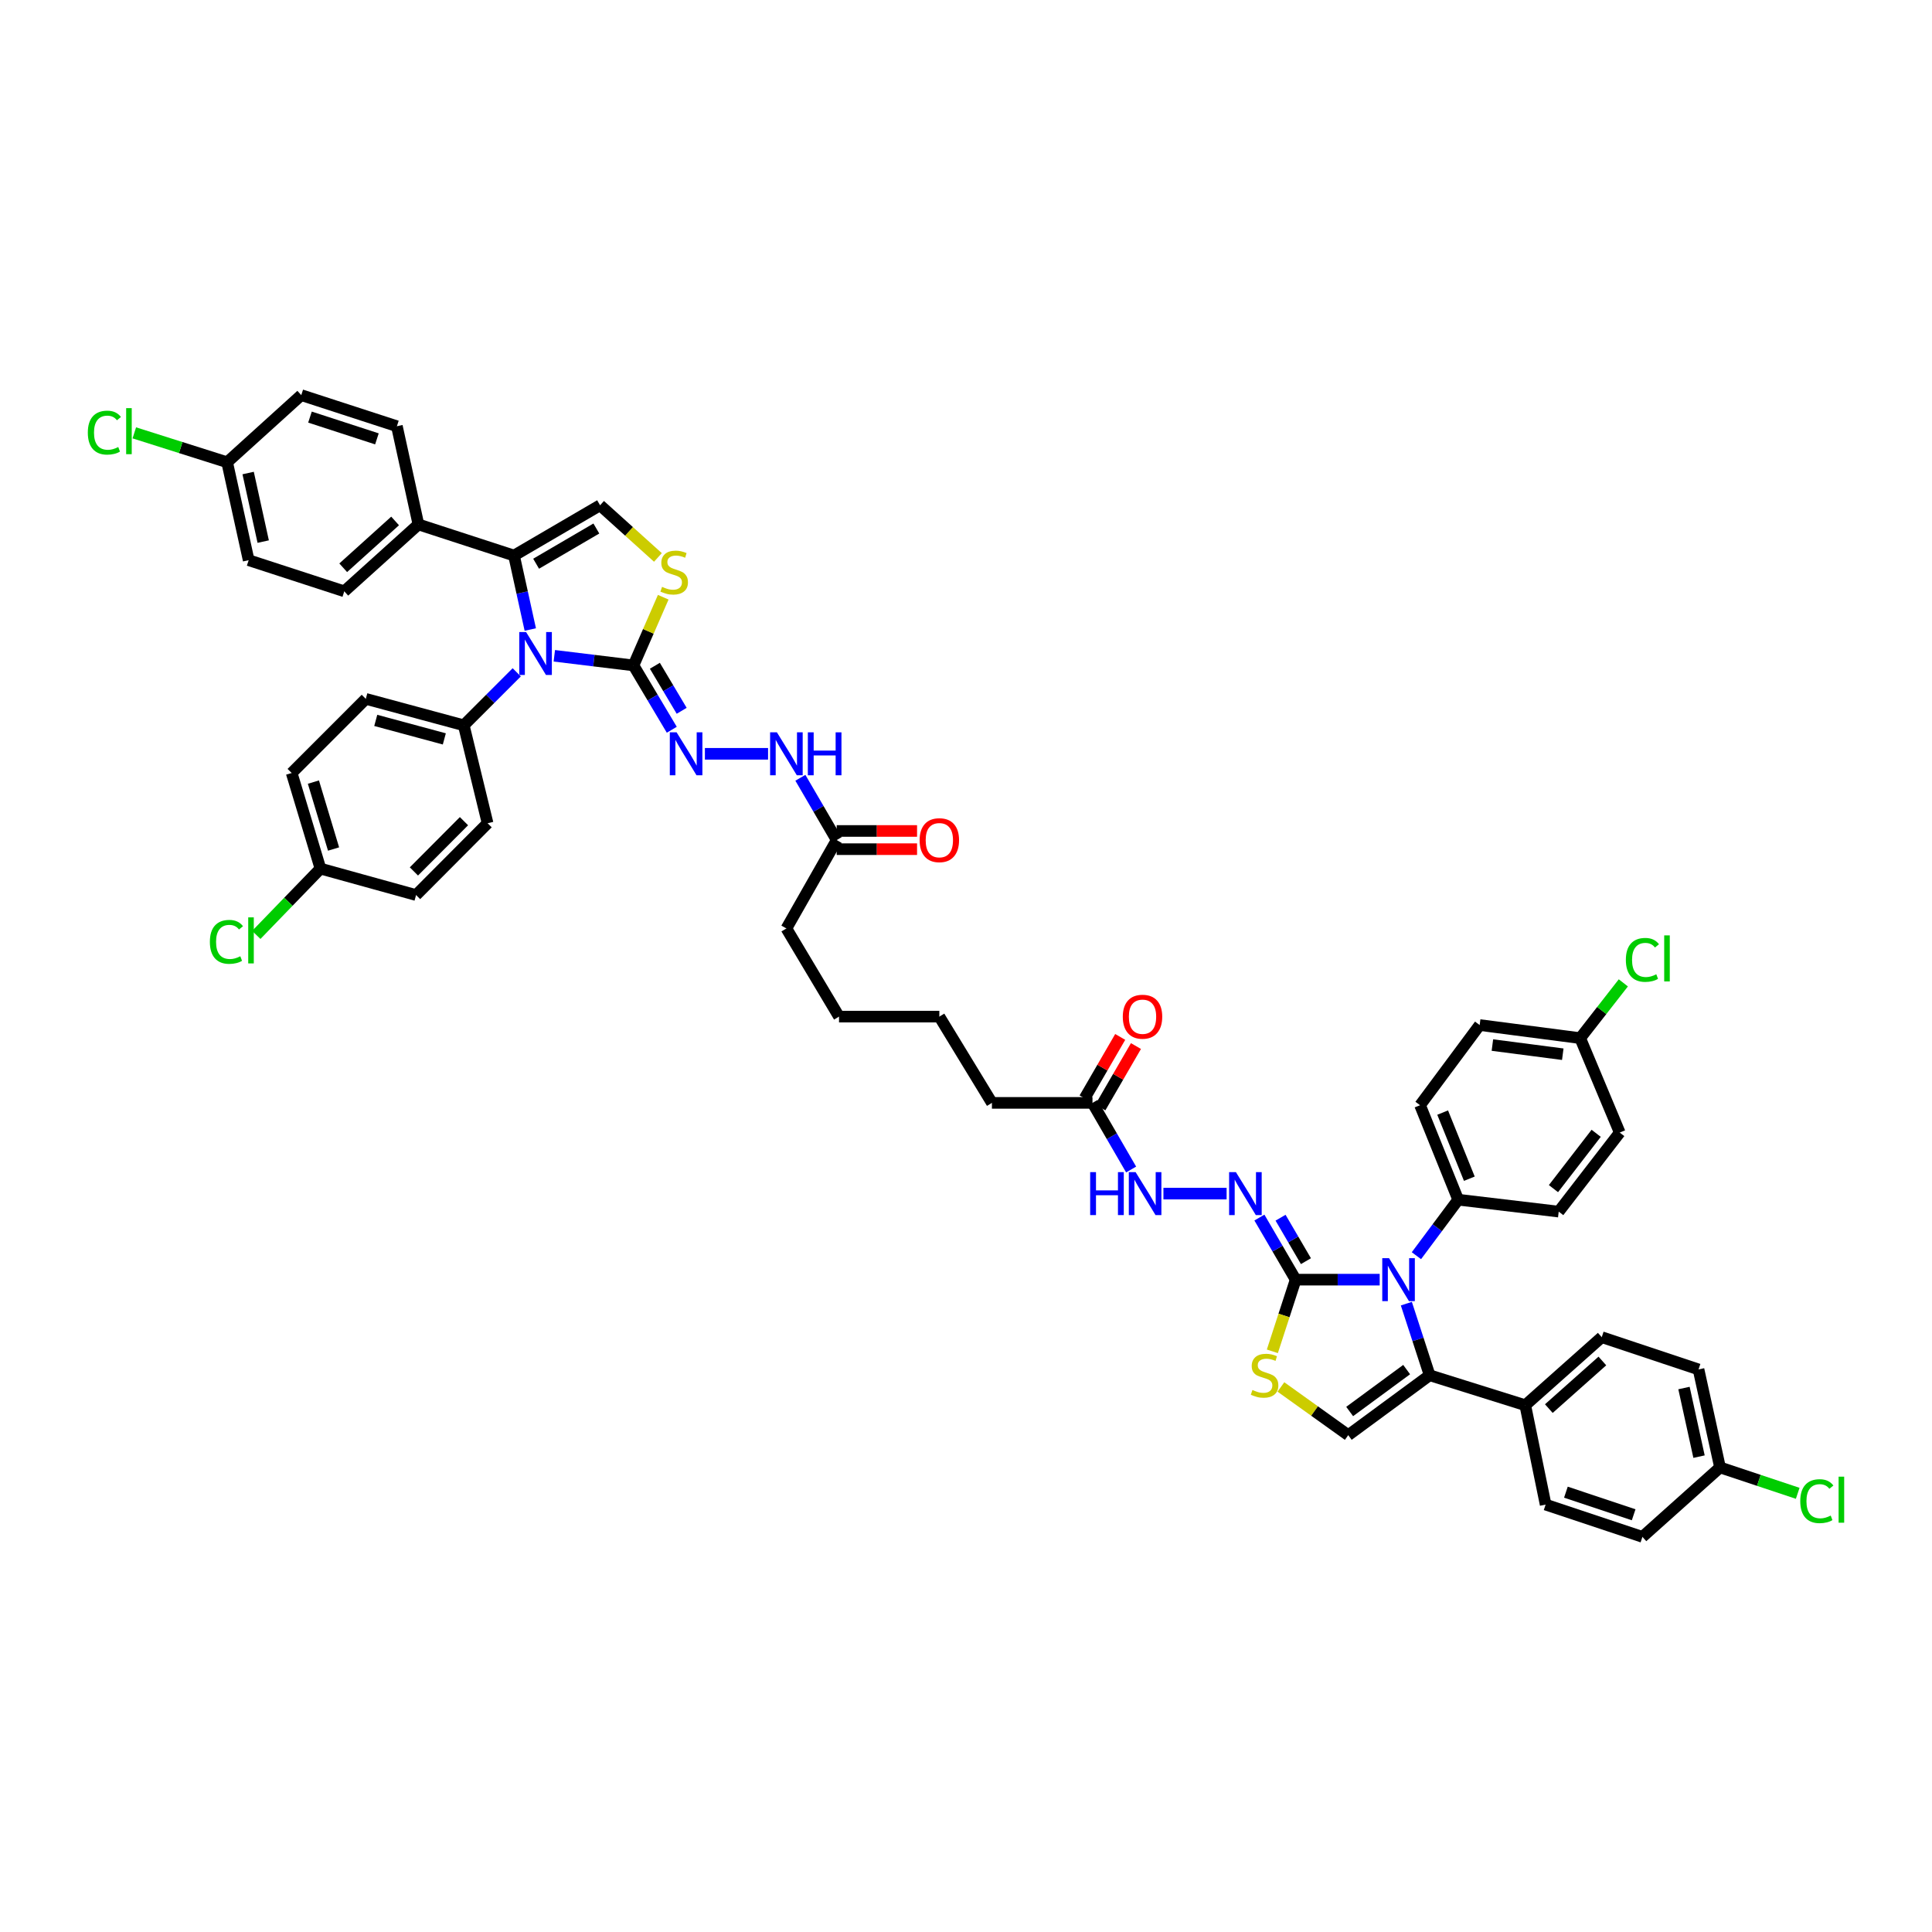 <?xml version='1.0' encoding='iso-8859-1'?>
<svg version='1.1' baseProfile='full'
              xmlns='http://www.w3.org/2000/svg'
                      xmlns:rdkit='http://www.rdkit.org/xml'
                      xmlns:xlink='http://www.w3.org/1999/xlink'
                  xml:space='preserve'
width='1000px' height='1000px' viewBox='0 0 1000 1000'>
<!-- END OF HEADER -->
<rect style='opacity:1.0;fill:#FFFFFF;stroke:none' width='1000' height='1000' x='0' y='0'> </rect>
<path class='bond-2' d='M 286.914,339.435 L 307.403,341.93' style='fill:none;fill-rule:evenodd;stroke:#0000FF;stroke-width:6px;stroke-linecap:butt;stroke-linejoin:miter;stroke-opacity:1' />
<path class='bond-2' d='M 307.403,341.93 L 327.892,344.424' style='fill:none;fill-rule:evenodd;stroke:#000000;stroke-width:6px;stroke-linecap:butt;stroke-linejoin:miter;stroke-opacity:1' />
<path class='bond-3' d='M 274.477,325.84 L 270.266,306.697' style='fill:none;fill-rule:evenodd;stroke:#0000FF;stroke-width:6px;stroke-linecap:butt;stroke-linejoin:miter;stroke-opacity:1' />
<path class='bond-3' d='M 270.266,306.697 L 266.055,287.553' style='fill:none;fill-rule:evenodd;stroke:#000000;stroke-width:6px;stroke-linecap:butt;stroke-linejoin:miter;stroke-opacity:1' />
<path class='bond-11' d='M 267.462,347.996 L 253.751,361.703' style='fill:none;fill-rule:evenodd;stroke:#0000FF;stroke-width:6px;stroke-linecap:butt;stroke-linejoin:miter;stroke-opacity:1' />
<path class='bond-11' d='M 253.751,361.703 L 240.04,375.41' style='fill:none;fill-rule:evenodd;stroke:#000000;stroke-width:6px;stroke-linecap:butt;stroke-linejoin:miter;stroke-opacity:1' />
<path class='bond-0' d='M 714.125,662.348 L 692.379,662.348' style='fill:none;fill-rule:evenodd;stroke:#0000FF;stroke-width:6px;stroke-linecap:butt;stroke-linejoin:miter;stroke-opacity:1' />
<path class='bond-0' d='M 692.379,662.348 L 670.632,662.348' style='fill:none;fill-rule:evenodd;stroke:#000000;stroke-width:6px;stroke-linecap:butt;stroke-linejoin:miter;stroke-opacity:1' />
<path class='bond-4' d='M 727.925,674.765 L 733.952,693.297' style='fill:none;fill-rule:evenodd;stroke:#0000FF;stroke-width:6px;stroke-linecap:butt;stroke-linejoin:miter;stroke-opacity:1' />
<path class='bond-4' d='M 733.952,693.297 L 739.979,711.829' style='fill:none;fill-rule:evenodd;stroke:#000000;stroke-width:6px;stroke-linecap:butt;stroke-linejoin:miter;stroke-opacity:1' />
<path class='bond-12' d='M 733.137,649.942 L 743.942,635.45' style='fill:none;fill-rule:evenodd;stroke:#0000FF;stroke-width:6px;stroke-linecap:butt;stroke-linejoin:miter;stroke-opacity:1' />
<path class='bond-12' d='M 743.942,635.45 L 754.748,620.958' style='fill:none;fill-rule:evenodd;stroke:#000000;stroke-width:6px;stroke-linecap:butt;stroke-linejoin:miter;stroke-opacity:1' />
<path class='bond-1' d='M 670.632,662.348 L 661.248,646.28' style='fill:none;fill-rule:evenodd;stroke:#000000;stroke-width:6px;stroke-linecap:butt;stroke-linejoin:miter;stroke-opacity:1' />
<path class='bond-1' d='M 661.248,646.28 L 651.863,630.212' style='fill:none;fill-rule:evenodd;stroke:#0000FF;stroke-width:6px;stroke-linecap:butt;stroke-linejoin:miter;stroke-opacity:1' />
<path class='bond-1' d='M 675.951,652.777 L 669.382,641.529' style='fill:none;fill-rule:evenodd;stroke:#000000;stroke-width:6px;stroke-linecap:butt;stroke-linejoin:miter;stroke-opacity:1' />
<path class='bond-1' d='M 669.382,641.529 L 662.813,630.282' style='fill:none;fill-rule:evenodd;stroke:#0000FF;stroke-width:6px;stroke-linecap:butt;stroke-linejoin:miter;stroke-opacity:1' />
<path class='bond-5' d='M 670.632,662.348 L 664.6,680.896' style='fill:none;fill-rule:evenodd;stroke:#000000;stroke-width:6px;stroke-linecap:butt;stroke-linejoin:miter;stroke-opacity:1' />
<path class='bond-5' d='M 664.6,680.896 L 658.568,699.444' style='fill:none;fill-rule:evenodd;stroke:#CCCC00;stroke-width:6px;stroke-linecap:butt;stroke-linejoin:miter;stroke-opacity:1' />
<path class='bond-6' d='M 327.892,344.424 L 335.589,326.774' style='fill:none;fill-rule:evenodd;stroke:#000000;stroke-width:6px;stroke-linecap:butt;stroke-linejoin:miter;stroke-opacity:1' />
<path class='bond-6' d='M 335.589,326.774 L 343.287,309.124' style='fill:none;fill-rule:evenodd;stroke:#CCCC00;stroke-width:6px;stroke-linecap:butt;stroke-linejoin:miter;stroke-opacity:1' />
<path class='bond-10' d='M 327.892,344.424 L 337.804,361.073' style='fill:none;fill-rule:evenodd;stroke:#000000;stroke-width:6px;stroke-linecap:butt;stroke-linejoin:miter;stroke-opacity:1' />
<path class='bond-10' d='M 337.804,361.073 L 347.716,377.722' style='fill:none;fill-rule:evenodd;stroke:#0000FF;stroke-width:6px;stroke-linecap:butt;stroke-linejoin:miter;stroke-opacity:1' />
<path class='bond-10' d='M 338.959,344.6 L 345.898,356.254' style='fill:none;fill-rule:evenodd;stroke:#000000;stroke-width:6px;stroke-linecap:butt;stroke-linejoin:miter;stroke-opacity:1' />
<path class='bond-10' d='M 345.898,356.254 L 352.836,367.908' style='fill:none;fill-rule:evenodd;stroke:#0000FF;stroke-width:6px;stroke-linecap:butt;stroke-linejoin:miter;stroke-opacity:1' />
<path class='bond-7' d='M 266.055,287.553 L 310.601,261.523' style='fill:none;fill-rule:evenodd;stroke:#000000;stroke-width:6px;stroke-linecap:butt;stroke-linejoin:miter;stroke-opacity:1' />
<path class='bond-7' d='M 277.489,291.782 L 308.672,273.56' style='fill:none;fill-rule:evenodd;stroke:#000000;stroke-width:6px;stroke-linecap:butt;stroke-linejoin:miter;stroke-opacity:1' />
<path class='bond-13' d='M 266.055,287.553 L 216.574,271.445' style='fill:none;fill-rule:evenodd;stroke:#000000;stroke-width:6px;stroke-linecap:butt;stroke-linejoin:miter;stroke-opacity:1' />
<path class='bond-14' d='M 739.979,711.829 L 789.476,727.336' style='fill:none;fill-rule:evenodd;stroke:#000000;stroke-width:6px;stroke-linecap:butt;stroke-linejoin:miter;stroke-opacity:1' />
<path class='bond-52' d='M 739.979,711.829 L 697.851,742.831' style='fill:none;fill-rule:evenodd;stroke:#000000;stroke-width:6px;stroke-linecap:butt;stroke-linejoin:miter;stroke-opacity:1' />
<path class='bond-52' d='M 728.077,708.893 L 698.587,730.594' style='fill:none;fill-rule:evenodd;stroke:#000000;stroke-width:6px;stroke-linecap:butt;stroke-linejoin:miter;stroke-opacity:1' />
<path class='bond-8' d='M 662.999,717.884 L 680.425,730.358' style='fill:none;fill-rule:evenodd;stroke:#CCCC00;stroke-width:6px;stroke-linecap:butt;stroke-linejoin:miter;stroke-opacity:1' />
<path class='bond-8' d='M 680.425,730.358 L 697.851,742.831' style='fill:none;fill-rule:evenodd;stroke:#000000;stroke-width:6px;stroke-linecap:butt;stroke-linejoin:miter;stroke-opacity:1' />
<path class='bond-49' d='M 340.537,288.53 L 325.569,275.026' style='fill:none;fill-rule:evenodd;stroke:#CCCC00;stroke-width:6px;stroke-linecap:butt;stroke-linejoin:miter;stroke-opacity:1' />
<path class='bond-49' d='M 325.569,275.026 L 310.601,261.523' style='fill:none;fill-rule:evenodd;stroke:#000000;stroke-width:6px;stroke-linecap:butt;stroke-linejoin:miter;stroke-opacity:1' />
<path class='bond-9' d='M 634.889,617.807 L 602.189,617.807' style='fill:none;fill-rule:evenodd;stroke:#0000FF;stroke-width:6px;stroke-linecap:butt;stroke-linejoin:miter;stroke-opacity:1' />
<path class='bond-16' d='M 364.855,390.168 L 397.555,390.168' style='fill:none;fill-rule:evenodd;stroke:#0000FF;stroke-width:6px;stroke-linecap:butt;stroke-linejoin:miter;stroke-opacity:1' />
<path class='bond-22' d='M 240.04,375.41 L 189.34,361.73' style='fill:none;fill-rule:evenodd;stroke:#000000;stroke-width:6px;stroke-linecap:butt;stroke-linejoin:miter;stroke-opacity:1' />
<path class='bond-22' d='M 229.981,382.453 L 194.491,372.877' style='fill:none;fill-rule:evenodd;stroke:#000000;stroke-width:6px;stroke-linecap:butt;stroke-linejoin:miter;stroke-opacity:1' />
<path class='bond-24' d='M 240.04,375.41 L 252.38,426.111' style='fill:none;fill-rule:evenodd;stroke:#000000;stroke-width:6px;stroke-linecap:butt;stroke-linejoin:miter;stroke-opacity:1' />
<path class='bond-21' d='M 754.748,620.958 L 735.023,572.063' style='fill:none;fill-rule:evenodd;stroke:#000000;stroke-width:6px;stroke-linecap:butt;stroke-linejoin:miter;stroke-opacity:1' />
<path class='bond-21' d='M 760.525,610.099 L 746.718,575.873' style='fill:none;fill-rule:evenodd;stroke:#000000;stroke-width:6px;stroke-linecap:butt;stroke-linejoin:miter;stroke-opacity:1' />
<path class='bond-23' d='M 754.748,620.958 L 806.788,627.128' style='fill:none;fill-rule:evenodd;stroke:#000000;stroke-width:6px;stroke-linecap:butt;stroke-linejoin:miter;stroke-opacity:1' />
<path class='bond-25' d='M 216.574,271.445 L 178.203,306.064' style='fill:none;fill-rule:evenodd;stroke:#000000;stroke-width:6px;stroke-linecap:butt;stroke-linejoin:miter;stroke-opacity:1' />
<path class='bond-25' d='M 204.508,269.644 L 177.648,293.877' style='fill:none;fill-rule:evenodd;stroke:#000000;stroke-width:6px;stroke-linecap:butt;stroke-linejoin:miter;stroke-opacity:1' />
<path class='bond-27' d='M 216.574,271.445 L 205.432,220.614' style='fill:none;fill-rule:evenodd;stroke:#000000;stroke-width:6px;stroke-linecap:butt;stroke-linejoin:miter;stroke-opacity:1' />
<path class='bond-26' d='M 789.476,727.336 L 829.061,692.121' style='fill:none;fill-rule:evenodd;stroke:#000000;stroke-width:6px;stroke-linecap:butt;stroke-linejoin:miter;stroke-opacity:1' />
<path class='bond-26' d='M 801.675,729.091 L 829.384,704.441' style='fill:none;fill-rule:evenodd;stroke:#000000;stroke-width:6px;stroke-linecap:butt;stroke-linejoin:miter;stroke-opacity:1' />
<path class='bond-28' d='M 789.476,727.336 L 800.016,778.774' style='fill:none;fill-rule:evenodd;stroke:#000000;stroke-width:6px;stroke-linecap:butt;stroke-linejoin:miter;stroke-opacity:1' />
<path class='bond-15' d='M 585.469,605.335 L 575.469,588.092' style='fill:none;fill-rule:evenodd;stroke:#0000FF;stroke-width:6px;stroke-linecap:butt;stroke-linejoin:miter;stroke-opacity:1' />
<path class='bond-15' d='M 575.469,588.092 L 565.469,570.849' style='fill:none;fill-rule:evenodd;stroke:#000000;stroke-width:6px;stroke-linecap:butt;stroke-linejoin:miter;stroke-opacity:1' />
<path class='bond-18' d='M 414.274,402.576 L 423.672,418.697' style='fill:none;fill-rule:evenodd;stroke:#0000FF;stroke-width:6px;stroke-linecap:butt;stroke-linejoin:miter;stroke-opacity:1' />
<path class='bond-18' d='M 423.672,418.697 L 433.071,434.819' style='fill:none;fill-rule:evenodd;stroke:#000000;stroke-width:6px;stroke-linecap:butt;stroke-linejoin:miter;stroke-opacity:1' />
<path class='bond-17' d='M 565.469,570.849 L 513.418,570.849' style='fill:none;fill-rule:evenodd;stroke:#000000;stroke-width:6px;stroke-linecap:butt;stroke-linejoin:miter;stroke-opacity:1' />
<path class='bond-19' d='M 569.543,573.212 L 578.757,557.325' style='fill:none;fill-rule:evenodd;stroke:#000000;stroke-width:6px;stroke-linecap:butt;stroke-linejoin:miter;stroke-opacity:1' />
<path class='bond-19' d='M 578.757,557.325 L 587.97,541.438' style='fill:none;fill-rule:evenodd;stroke:#FF0000;stroke-width:6px;stroke-linecap:butt;stroke-linejoin:miter;stroke-opacity:1' />
<path class='bond-19' d='M 561.394,568.486 L 570.608,552.599' style='fill:none;fill-rule:evenodd;stroke:#000000;stroke-width:6px;stroke-linecap:butt;stroke-linejoin:miter;stroke-opacity:1' />
<path class='bond-19' d='M 570.608,552.599 L 579.821,536.712' style='fill:none;fill-rule:evenodd;stroke:#FF0000;stroke-width:6px;stroke-linecap:butt;stroke-linejoin:miter;stroke-opacity:1' />
<path class='bond-20' d='M 433.071,439.529 L 453.869,439.529' style='fill:none;fill-rule:evenodd;stroke:#000000;stroke-width:6px;stroke-linecap:butt;stroke-linejoin:miter;stroke-opacity:1' />
<path class='bond-20' d='M 453.869,439.529 L 474.667,439.529' style='fill:none;fill-rule:evenodd;stroke:#FF0000;stroke-width:6px;stroke-linecap:butt;stroke-linejoin:miter;stroke-opacity:1' />
<path class='bond-20' d='M 433.071,430.109 L 453.869,430.109' style='fill:none;fill-rule:evenodd;stroke:#000000;stroke-width:6px;stroke-linecap:butt;stroke-linejoin:miter;stroke-opacity:1' />
<path class='bond-20' d='M 453.869,430.109 L 474.667,430.109' style='fill:none;fill-rule:evenodd;stroke:#FF0000;stroke-width:6px;stroke-linecap:butt;stroke-linejoin:miter;stroke-opacity:1' />
<path class='bond-46' d='M 433.071,434.819 L 407.04,480.574' style='fill:none;fill-rule:evenodd;stroke:#000000;stroke-width:6px;stroke-linecap:butt;stroke-linejoin:miter;stroke-opacity:1' />
<path class='bond-34' d='M 735.023,572.063 L 765.874,530.563' style='fill:none;fill-rule:evenodd;stroke:#000000;stroke-width:6px;stroke-linecap:butt;stroke-linejoin:miter;stroke-opacity:1' />
<path class='bond-35' d='M 189.34,361.73 L 150.969,400.106' style='fill:none;fill-rule:evenodd;stroke:#000000;stroke-width:6px;stroke-linecap:butt;stroke-linejoin:miter;stroke-opacity:1' />
<path class='bond-39' d='M 806.788,627.128 L 838.371,586.219' style='fill:none;fill-rule:evenodd;stroke:#000000;stroke-width:6px;stroke-linecap:butt;stroke-linejoin:miter;stroke-opacity:1' />
<path class='bond-39' d='M 804.069,615.235 L 826.177,586.599' style='fill:none;fill-rule:evenodd;stroke:#000000;stroke-width:6px;stroke-linecap:butt;stroke-linejoin:miter;stroke-opacity:1' />
<path class='bond-37' d='M 252.38,426.111 L 215.36,463.278' style='fill:none;fill-rule:evenodd;stroke:#000000;stroke-width:6px;stroke-linecap:butt;stroke-linejoin:miter;stroke-opacity:1' />
<path class='bond-37' d='M 240.153,425.038 L 214.239,451.055' style='fill:none;fill-rule:evenodd;stroke:#000000;stroke-width:6px;stroke-linecap:butt;stroke-linejoin:miter;stroke-opacity:1' />
<path class='bond-33' d='M 178.203,306.064 L 128.706,289.955' style='fill:none;fill-rule:evenodd;stroke:#000000;stroke-width:6px;stroke-linecap:butt;stroke-linejoin:miter;stroke-opacity:1' />
<path class='bond-40' d='M 829.061,692.121 L 879.159,708.815' style='fill:none;fill-rule:evenodd;stroke:#000000;stroke-width:6px;stroke-linecap:butt;stroke-linejoin:miter;stroke-opacity:1' />
<path class='bond-36' d='M 205.432,220.614 L 155.935,204.516' style='fill:none;fill-rule:evenodd;stroke:#000000;stroke-width:6px;stroke-linecap:butt;stroke-linejoin:miter;stroke-opacity:1' />
<path class='bond-36' d='M 195.094,227.157 L 160.446,215.889' style='fill:none;fill-rule:evenodd;stroke:#000000;stroke-width:6px;stroke-linecap:butt;stroke-linejoin:miter;stroke-opacity:1' />
<path class='bond-38' d='M 800.016,778.774 L 850.115,795.484' style='fill:none;fill-rule:evenodd;stroke:#000000;stroke-width:6px;stroke-linecap:butt;stroke-linejoin:miter;stroke-opacity:1' />
<path class='bond-38' d='M 810.511,772.344 L 845.58,784.041' style='fill:none;fill-rule:evenodd;stroke:#000000;stroke-width:6px;stroke-linecap:butt;stroke-linejoin:miter;stroke-opacity:1' />
<path class='bond-29' d='M 117.564,239.26 L 155.935,204.516' style='fill:none;fill-rule:evenodd;stroke:#000000;stroke-width:6px;stroke-linecap:butt;stroke-linejoin:miter;stroke-opacity:1' />
<path class='bond-41' d='M 117.564,239.26 L 93.543,231.654' style='fill:none;fill-rule:evenodd;stroke:#000000;stroke-width:6px;stroke-linecap:butt;stroke-linejoin:miter;stroke-opacity:1' />
<path class='bond-41' d='M 93.543,231.654 L 69.521,224.047' style='fill:none;fill-rule:evenodd;stroke:#00CC00;stroke-width:6px;stroke-linecap:butt;stroke-linejoin:miter;stroke-opacity:1' />
<path class='bond-51' d='M 117.564,239.26 L 128.706,289.955' style='fill:none;fill-rule:evenodd;stroke:#000000;stroke-width:6px;stroke-linecap:butt;stroke-linejoin:miter;stroke-opacity:1' />
<path class='bond-51' d='M 128.436,244.842 L 136.235,280.329' style='fill:none;fill-rule:evenodd;stroke:#000000;stroke-width:6px;stroke-linecap:butt;stroke-linejoin:miter;stroke-opacity:1' />
<path class='bond-30' d='M 165.863,449.587 L 215.36,463.278' style='fill:none;fill-rule:evenodd;stroke:#000000;stroke-width:6px;stroke-linecap:butt;stroke-linejoin:miter;stroke-opacity:1' />
<path class='bond-42' d='M 165.863,449.587 L 149.26,466.751' style='fill:none;fill-rule:evenodd;stroke:#000000;stroke-width:6px;stroke-linecap:butt;stroke-linejoin:miter;stroke-opacity:1' />
<path class='bond-42' d='M 149.26,466.751 L 132.657,483.915' style='fill:none;fill-rule:evenodd;stroke:#00CC00;stroke-width:6px;stroke-linecap:butt;stroke-linejoin:miter;stroke-opacity:1' />
<path class='bond-50' d='M 165.863,449.587 L 150.969,400.106' style='fill:none;fill-rule:evenodd;stroke:#000000;stroke-width:6px;stroke-linecap:butt;stroke-linejoin:miter;stroke-opacity:1' />
<path class='bond-50' d='M 172.649,439.45 L 162.223,404.813' style='fill:none;fill-rule:evenodd;stroke:#000000;stroke-width:6px;stroke-linecap:butt;stroke-linejoin:miter;stroke-opacity:1' />
<path class='bond-31' d='M 817.909,537.335 L 838.371,586.219' style='fill:none;fill-rule:evenodd;stroke:#000000;stroke-width:6px;stroke-linecap:butt;stroke-linejoin:miter;stroke-opacity:1' />
<path class='bond-43' d='M 817.909,537.335 L 829.071,523.032' style='fill:none;fill-rule:evenodd;stroke:#000000;stroke-width:6px;stroke-linecap:butt;stroke-linejoin:miter;stroke-opacity:1' />
<path class='bond-43' d='M 829.071,523.032 L 840.234,508.73' style='fill:none;fill-rule:evenodd;stroke:#00CC00;stroke-width:6px;stroke-linecap:butt;stroke-linejoin:miter;stroke-opacity:1' />
<path class='bond-53' d='M 817.909,537.335 L 765.874,530.563' style='fill:none;fill-rule:evenodd;stroke:#000000;stroke-width:6px;stroke-linecap:butt;stroke-linejoin:miter;stroke-opacity:1' />
<path class='bond-53' d='M 808.888,545.66 L 772.463,540.92' style='fill:none;fill-rule:evenodd;stroke:#000000;stroke-width:6px;stroke-linecap:butt;stroke-linejoin:miter;stroke-opacity:1' />
<path class='bond-32' d='M 890.285,759.541 L 850.115,795.484' style='fill:none;fill-rule:evenodd;stroke:#000000;stroke-width:6px;stroke-linecap:butt;stroke-linejoin:miter;stroke-opacity:1' />
<path class='bond-44' d='M 890.285,759.541 L 910.389,766.24' style='fill:none;fill-rule:evenodd;stroke:#000000;stroke-width:6px;stroke-linecap:butt;stroke-linejoin:miter;stroke-opacity:1' />
<path class='bond-44' d='M 910.389,766.24 L 930.492,772.939' style='fill:none;fill-rule:evenodd;stroke:#00CC00;stroke-width:6px;stroke-linecap:butt;stroke-linejoin:miter;stroke-opacity:1' />
<path class='bond-54' d='M 890.285,759.541 L 879.159,708.815' style='fill:none;fill-rule:evenodd;stroke:#000000;stroke-width:6px;stroke-linecap:butt;stroke-linejoin:miter;stroke-opacity:1' />
<path class='bond-54' d='M 879.415,753.951 L 871.627,718.442' style='fill:none;fill-rule:evenodd;stroke:#000000;stroke-width:6px;stroke-linecap:butt;stroke-linejoin:miter;stroke-opacity:1' />
<path class='bond-45' d='M 513.418,570.849 L 486.2,526.198' style='fill:none;fill-rule:evenodd;stroke:#000000;stroke-width:6px;stroke-linecap:butt;stroke-linejoin:miter;stroke-opacity:1' />
<path class='bond-47' d='M 407.04,480.574 L 434.275,526.198' style='fill:none;fill-rule:evenodd;stroke:#000000;stroke-width:6px;stroke-linecap:butt;stroke-linejoin:miter;stroke-opacity:1' />
<path class='bond-48' d='M 434.275,526.198 L 486.2,526.198' style='fill:none;fill-rule:evenodd;stroke:#000000;stroke-width:6px;stroke-linecap:butt;stroke-linejoin:miter;stroke-opacity:1' />
<path  class='atom-0' d='M 272.293 327.138
L 279.578 338.913
Q 280.3 340.075, 281.462 342.179
Q 282.623 344.282, 282.686 344.408
L 282.686 327.138
L 285.638 327.138
L 285.638 349.369
L 282.592 349.369
L 274.774 336.495
Q 273.863 334.988, 272.89 333.261
Q 271.948 331.534, 271.665 331
L 271.665 349.369
L 268.776 349.369
L 268.776 327.138
L 272.293 327.138
' fill='#0000FF'/>
<path  class='atom-1' d='M 718.973 651.233
L 726.257 663.008
Q 726.98 664.169, 728.141 666.273
Q 729.303 668.377, 729.366 668.503
L 729.366 651.233
L 732.318 651.233
L 732.318 673.464
L 729.272 673.464
L 721.453 660.59
Q 720.543 659.083, 719.569 657.356
Q 718.627 655.629, 718.345 655.095
L 718.345 673.464
L 715.456 673.464
L 715.456 651.233
L 718.973 651.233
' fill='#0000FF'/>
<path  class='atom-6' d='M 648.26 719.459
Q 648.511 719.554, 649.547 719.993
Q 650.584 720.433, 651.714 720.715
Q 652.876 720.967, 654.006 720.967
Q 656.11 720.967, 657.335 719.962
Q 658.559 718.926, 658.559 717.136
Q 658.559 715.911, 657.931 715.158
Q 657.335 714.404, 656.393 713.996
Q 655.451 713.588, 653.881 713.117
Q 651.902 712.52, 650.709 711.955
Q 649.547 711.39, 648.7 710.196
Q 647.883 709.003, 647.883 706.994
Q 647.883 704.199, 649.767 702.472
Q 651.683 700.745, 655.451 700.745
Q 658.025 700.745, 660.946 701.97
L 660.223 704.387
Q 657.554 703.288, 655.545 703.288
Q 653.378 703.288, 652.185 704.199
Q 650.992 705.078, 651.023 706.617
Q 651.023 707.81, 651.62 708.532
Q 652.248 709.254, 653.127 709.663
Q 654.038 710.071, 655.545 710.542
Q 657.554 711.17, 658.748 711.798
Q 659.941 712.426, 660.789 713.713
Q 661.668 714.969, 661.668 717.136
Q 661.668 720.213, 659.595 721.877
Q 657.554 723.51, 654.132 723.51
Q 652.154 723.51, 650.646 723.07
Q 649.171 722.662, 647.412 721.94
L 648.26 719.459
' fill='#CCCC00'/>
<path  class='atom-7' d='M 342.676 303.756
Q 342.927 303.85, 343.963 304.289
Q 344.999 304.729, 346.13 305.012
Q 347.292 305.263, 348.422 305.263
Q 350.526 305.263, 351.75 304.258
Q 352.975 303.222, 352.975 301.432
Q 352.975 300.207, 352.347 299.454
Q 351.75 298.7, 350.808 298.292
Q 349.866 297.884, 348.296 297.413
Q 346.318 296.816, 345.125 296.251
Q 343.963 295.686, 343.115 294.493
Q 342.299 293.299, 342.299 291.29
Q 342.299 288.495, 344.183 286.768
Q 346.098 285.041, 349.866 285.041
Q 352.441 285.041, 355.361 286.266
L 354.639 288.684
Q 351.97 287.585, 349.961 287.585
Q 347.794 287.585, 346.601 288.495
Q 345.408 289.374, 345.439 290.913
Q 345.439 292.106, 346.036 292.828
Q 346.664 293.551, 347.543 293.959
Q 348.453 294.367, 349.961 294.838
Q 351.97 295.466, 353.163 296.094
Q 354.357 296.722, 355.204 298.009
Q 356.084 299.265, 356.084 301.432
Q 356.084 304.509, 354.011 306.173
Q 351.97 307.806, 348.548 307.806
Q 346.569 307.806, 345.062 307.367
Q 343.586 306.958, 341.828 306.236
L 342.676 303.756
' fill='#CCCC00'/>
<path  class='atom-10' d='M 639.704 606.692
L 646.988 618.467
Q 647.711 619.629, 648.872 621.732
Q 650.034 623.836, 650.097 623.962
L 650.097 606.692
L 653.049 606.692
L 653.049 628.923
L 650.003 628.923
L 642.184 616.049
Q 641.274 614.542, 640.3 612.815
Q 639.358 611.088, 639.076 610.554
L 639.076 628.923
L 636.187 628.923
L 636.187 606.692
L 639.704 606.692
' fill='#0000FF'/>
<path  class='atom-11' d='M 350.212 379.053
L 357.497 390.828
Q 358.219 391.989, 359.381 394.093
Q 360.542 396.197, 360.605 396.323
L 360.605 379.053
L 363.557 379.053
L 363.557 401.284
L 360.511 401.284
L 352.692 388.41
Q 351.782 386.903, 350.808 385.176
Q 349.866 383.449, 349.584 382.915
L 349.584 401.284
L 346.695 401.284
L 346.695 379.053
L 350.212 379.053
' fill='#0000FF'/>
<path  class='atom-16' d='M 564.27 606.692
L 567.285 606.692
L 567.285 616.143
L 578.652 616.143
L 578.652 606.692
L 581.666 606.692
L 581.666 628.923
L 578.652 628.923
L 578.652 618.655
L 567.285 618.655
L 567.285 628.923
L 564.27 628.923
L 564.27 606.692
' fill='#0000FF'/>
<path  class='atom-16' d='M 587.789 606.692
L 595.074 618.467
Q 595.796 619.629, 596.958 621.732
Q 598.12 623.836, 598.182 623.962
L 598.182 606.692
L 601.134 606.692
L 601.134 628.923
L 598.088 628.923
L 590.27 616.049
Q 589.359 614.542, 588.386 612.815
Q 587.444 611.088, 587.161 610.554
L 587.161 628.923
L 584.272 628.923
L 584.272 606.692
L 587.789 606.692
' fill='#0000FF'/>
<path  class='atom-17' d='M 402.126 379.053
L 409.411 390.828
Q 410.133 391.989, 411.295 394.093
Q 412.457 396.197, 412.52 396.323
L 412.52 379.053
L 415.471 379.053
L 415.471 401.284
L 412.426 401.284
L 404.607 388.41
Q 403.696 386.903, 402.723 385.176
Q 401.781 383.449, 401.498 382.915
L 401.498 401.284
L 398.61 401.284
L 398.61 379.053
L 402.126 379.053
' fill='#0000FF'/>
<path  class='atom-17' d='M 418.14 379.053
L 421.155 379.053
L 421.155 388.504
L 432.522 388.504
L 432.522 379.053
L 435.536 379.053
L 435.536 401.284
L 432.522 401.284
L 432.522 391.016
L 421.155 391.016
L 421.155 401.284
L 418.14 401.284
L 418.14 379.053
' fill='#0000FF'/>
<path  class='atom-20' d='M 581.158 526.261
Q 581.158 520.923, 583.796 517.94
Q 586.434 514.957, 591.363 514.957
Q 596.293 514.957, 598.931 517.94
Q 601.568 520.923, 601.568 526.261
Q 601.568 531.662, 598.899 534.739
Q 596.23 537.785, 591.363 537.785
Q 586.465 537.785, 583.796 534.739
Q 581.158 531.693, 581.158 526.261
M 591.363 535.273
Q 594.755 535.273, 596.576 533.012
Q 598.428 530.72, 598.428 526.261
Q 598.428 521.896, 596.576 519.698
Q 594.755 517.469, 591.363 517.469
Q 587.972 517.469, 586.12 519.667
Q 584.298 521.865, 584.298 526.261
Q 584.298 530.751, 586.12 533.012
Q 587.972 535.273, 591.363 535.273
' fill='#FF0000'/>
<path  class='atom-21' d='M 475.995 434.882
Q 475.995 429.544, 478.632 426.561
Q 481.27 423.578, 486.2 423.578
Q 491.13 423.578, 493.767 426.561
Q 496.405 429.544, 496.405 434.882
Q 496.405 440.283, 493.736 443.36
Q 491.067 446.406, 486.2 446.406
Q 481.301 446.406, 478.632 443.36
Q 475.995 440.314, 475.995 434.882
M 486.2 443.894
Q 489.591 443.894, 491.412 441.633
Q 493.265 439.341, 493.265 434.882
Q 493.265 430.517, 491.412 428.319
Q 489.591 426.09, 486.2 426.09
Q 482.809 426.09, 480.956 428.288
Q 479.135 430.486, 479.135 434.882
Q 479.135 439.372, 480.956 441.633
Q 482.809 443.894, 486.2 443.894
' fill='#FF0000'/>
<path  class='atom-42' d='M 45.455 223.937
Q 45.455 218.411, 48.029 215.522
Q 50.636 212.602, 55.565 212.602
Q 60.15 212.602, 62.599 215.836
L 60.526 217.531
Q 58.737 215.176, 55.565 215.176
Q 52.206 215.176, 50.416 217.437
Q 48.657 219.667, 48.657 223.937
Q 48.657 228.333, 50.478 230.594
Q 52.331 232.855, 55.911 232.855
Q 58.36 232.855, 61.217 231.379
L 62.096 233.734
Q 60.935 234.487, 59.176 234.927
Q 57.418 235.367, 55.471 235.367
Q 50.636 235.367, 48.029 232.415
Q 45.455 229.463, 45.455 223.937
' fill='#00CC00'/>
<path  class='atom-42' d='M 65.299 211.251
L 68.188 211.251
L 68.188 235.084
L 65.299 235.084
L 65.299 211.251
' fill='#00CC00'/>
<path  class='atom-43' d='M 108.631 487.513
Q 108.631 481.987, 111.206 479.098
Q 113.812 476.178, 118.742 476.178
Q 123.326 476.178, 125.776 479.412
L 123.703 481.108
Q 121.913 478.753, 118.742 478.753
Q 115.382 478.753, 113.592 481.014
Q 111.834 483.243, 111.834 487.513
Q 111.834 491.909, 113.655 494.17
Q 115.508 496.431, 119.087 496.431
Q 121.537 496.431, 124.394 494.955
L 125.273 497.31
Q 124.111 498.064, 122.353 498.503
Q 120.595 498.943, 118.648 498.943
Q 113.812 498.943, 111.206 495.991
Q 108.631 493.04, 108.631 487.513
' fill='#00CC00'/>
<path  class='atom-43' d='M 128.476 474.828
L 131.365 474.828
L 131.365 498.66
L 128.476 498.66
L 128.476 474.828
' fill='#00CC00'/>
<path  class='atom-44' d='M 841.542 496.839
Q 841.542 491.313, 844.117 488.424
Q 846.723 485.504, 851.653 485.504
Q 856.237 485.504, 858.687 488.738
L 856.614 490.433
Q 854.824 488.078, 851.653 488.078
Q 848.293 488.078, 846.504 490.339
Q 844.745 492.569, 844.745 496.839
Q 844.745 501.235, 846.566 503.496
Q 848.419 505.757, 851.999 505.757
Q 854.448 505.757, 857.305 504.281
L 858.184 506.636
Q 857.022 507.389, 855.264 507.829
Q 853.506 508.269, 851.559 508.269
Q 846.723 508.269, 844.117 505.317
Q 841.542 502.365, 841.542 496.839
' fill='#00CC00'/>
<path  class='atom-44' d='M 861.387 484.153
L 864.276 484.153
L 864.276 507.986
L 861.387 507.986
L 861.387 484.153
' fill='#00CC00'/>
<path  class='atom-45' d='M 931.812 777.005
Q 931.812 771.479, 934.387 768.59
Q 936.993 765.67, 941.923 765.67
Q 946.507 765.67, 948.956 768.904
L 946.884 770.599
Q 945.094 768.244, 941.923 768.244
Q 938.563 768.244, 936.773 770.505
Q 935.015 772.735, 935.015 777.005
Q 935.015 781.401, 936.836 783.662
Q 938.688 785.923, 942.268 785.923
Q 944.717 785.923, 947.575 784.447
L 948.454 786.802
Q 947.292 787.555, 945.534 787.995
Q 943.775 788.435, 941.828 788.435
Q 936.993 788.435, 934.387 785.483
Q 931.812 782.531, 931.812 777.005
' fill='#00CC00'/>
<path  class='atom-45' d='M 951.657 764.319
L 954.545 764.319
L 954.545 788.152
L 951.657 788.152
L 951.657 764.319
' fill='#00CC00'/>
</svg>
